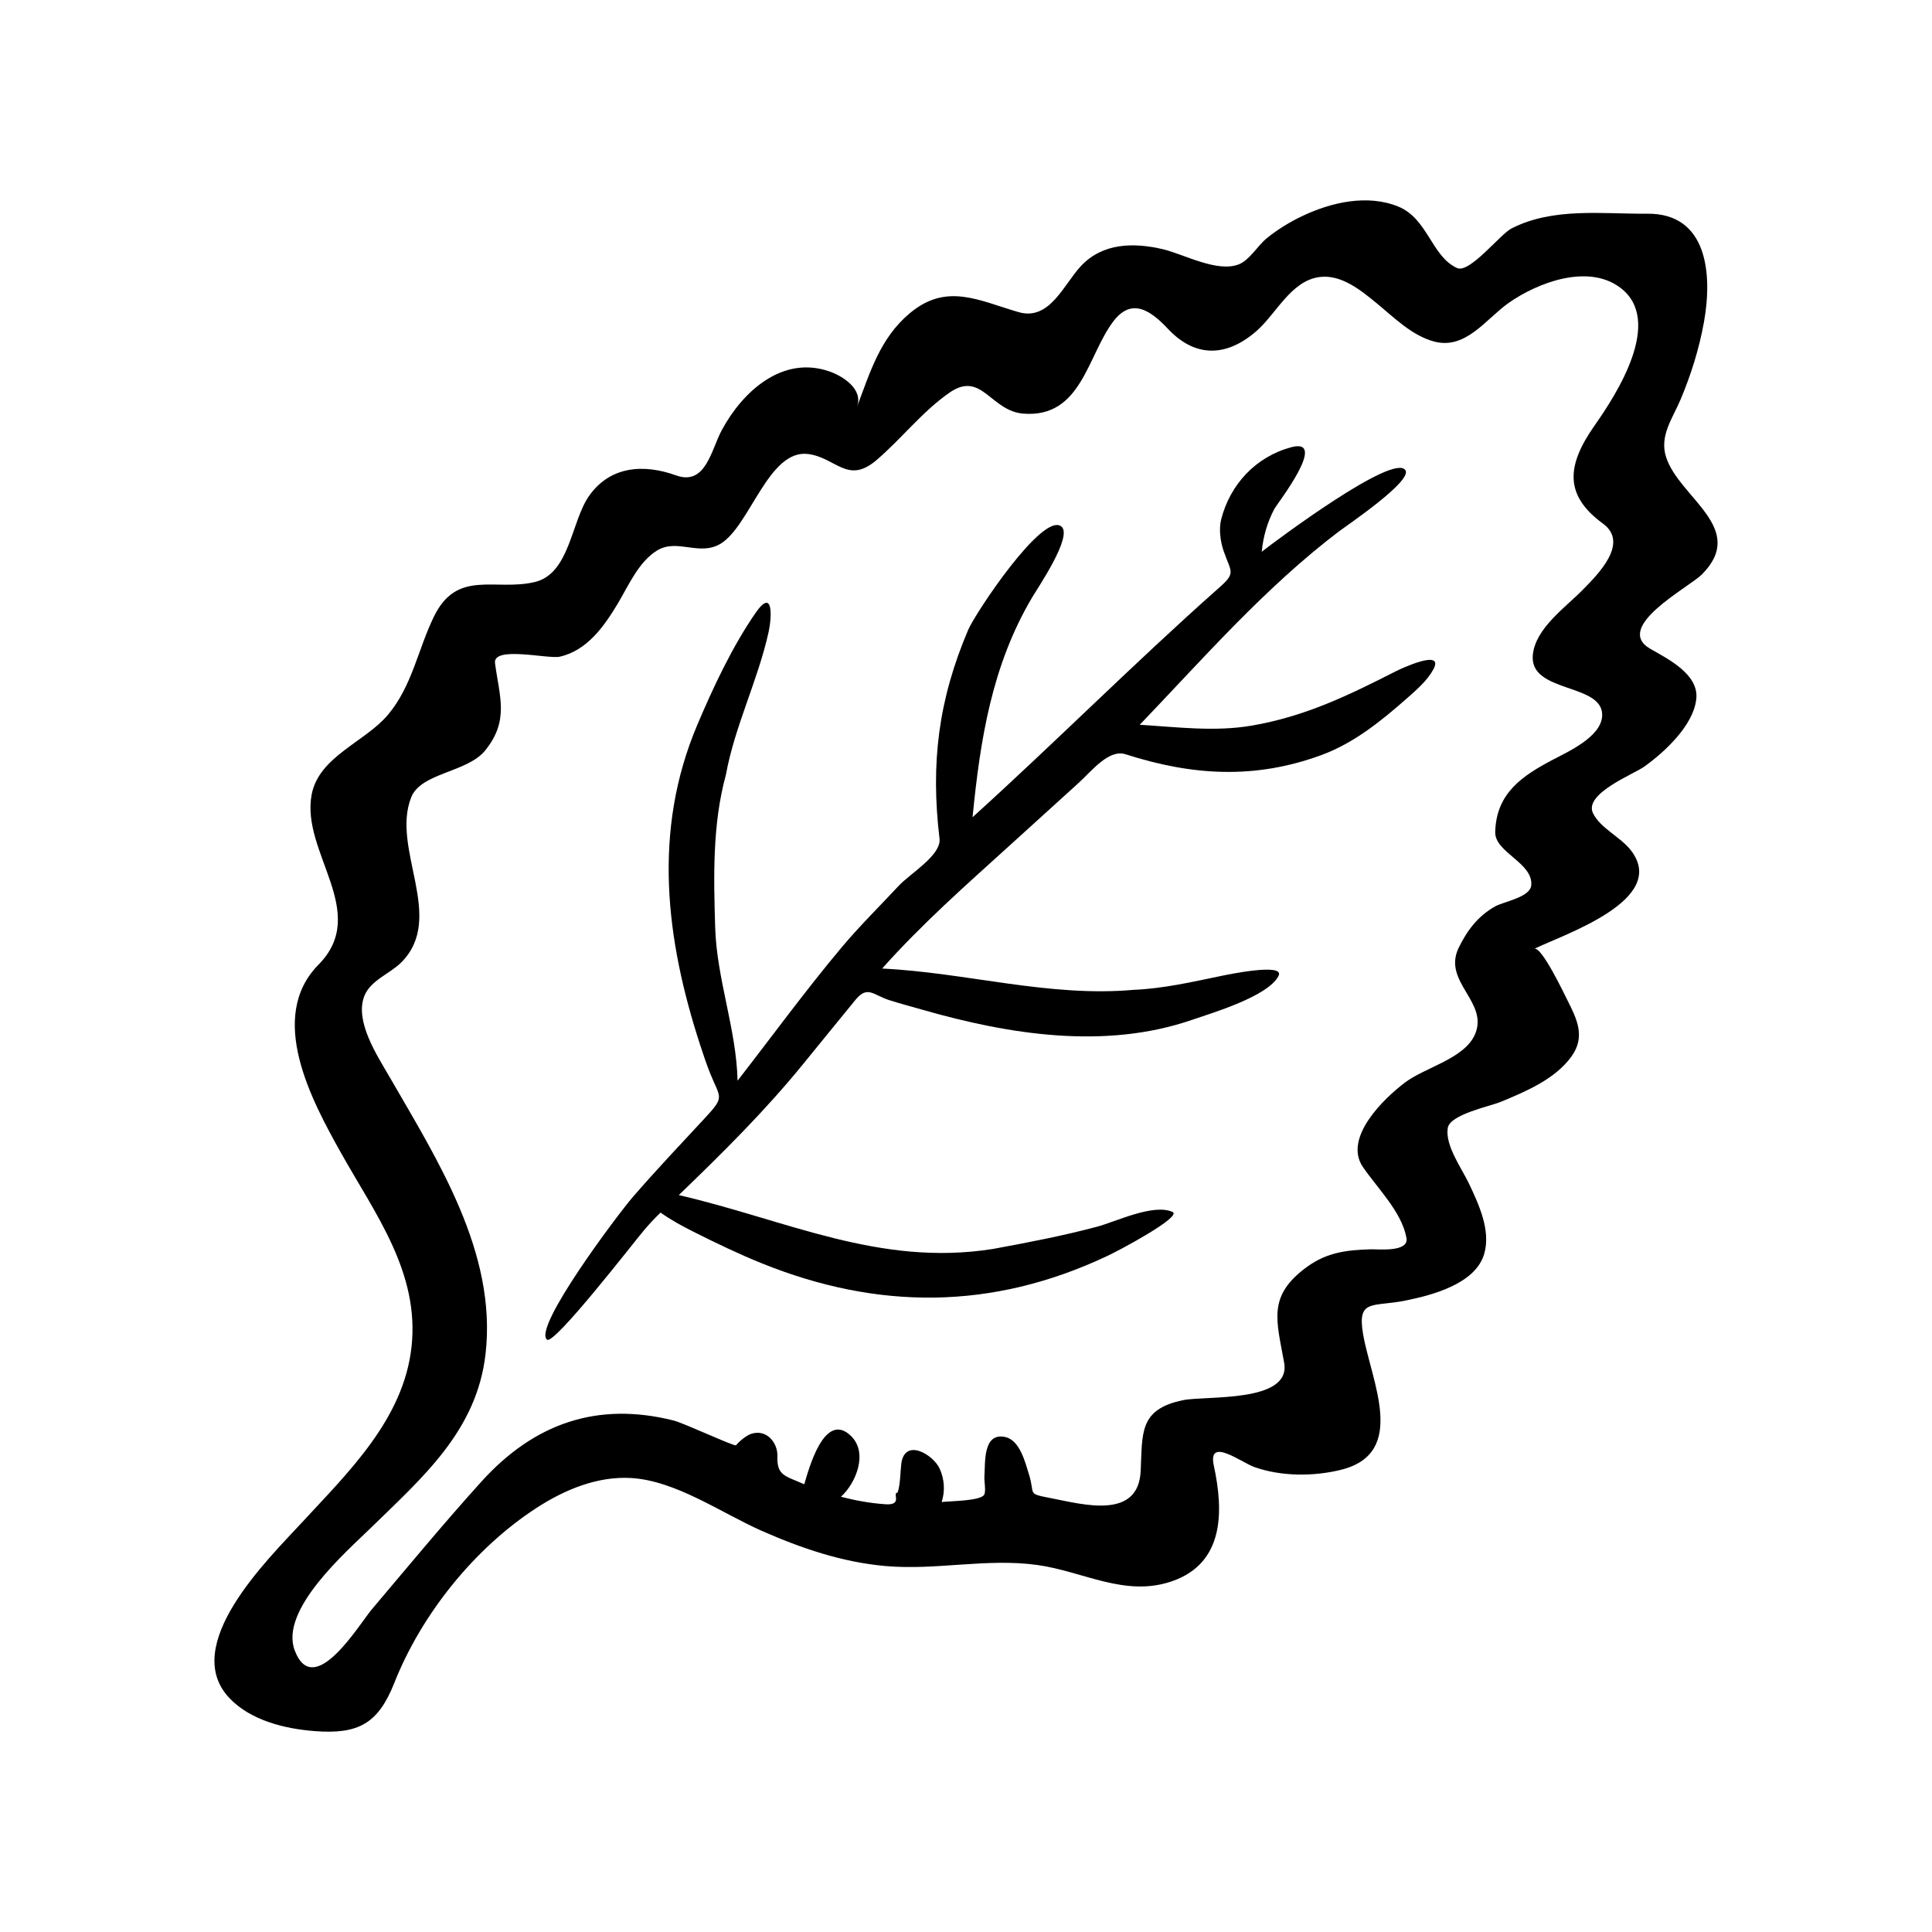 <?xml version="1.0" encoding="UTF-8"?>
<!-- Uploaded to: ICON Repo, www.svgrepo.com, Generator: ICON Repo Mixer Tools -->
<svg fill="#000000" width="800px" height="800px" version="1.1" viewBox="144 144 512 512" xmlns="http://www.w3.org/2000/svg">
 <g>
  <path d="m513.96 321.87c-12.715 6.469-24.129 12.02-38.285 14.434-9.766 1.672-19.84 0.363-29.633-0.227 16.957-17.703 33.125-36.293 52.719-51.195 1.953-1.492 19.566-13.348 17.695-16.258-3.043-4.75-34.434 18.738-38.09 21.602 0.387-3.984 1.492-7.894 3.387-11.418 0.711-1.309 14.496-19.008 4.383-16.273-9.355 2.535-16.121 9.828-18.5 19.051-0.672 2.594-0.227 5.93 0.637 8.434 1.984 5.777 3.481 5.691-1.621 10.102-22.082 19.602-42.996 40.613-64.914 60.445 2.019-20.496 5.094-40.223 15.82-58.297 1.43-2.445 10.934-16.344 7.668-18.781-5.004-3.742-22.777 23.035-24.652 27.434-7.898 18.574-9.977 35.336-7.594 55.332 0.523 4.375-7.789 9.25-10.777 12.453-5.059 5.426-10.41 10.691-15.18 16.379-9.582 11.43-18.41 23.531-27.562 35.309-0.316-13.715-5.523-26.902-5.934-40.617-0.406-13.43-0.754-27.301 2.836-40.422 2.363-12.988 8.469-24.957 11.316-37.836 0.84-3.793 1.375-12.121-3.535-4.973-6.109 8.883-11.156 19.629-15.359 29.559-11.906 28.117-8.352 56.805 0.754 84.793 0.848 2.586 1.691 5.152 2.711 7.68 2.641 6.523 3.898 5.961-1.375 11.645-6.422 6.914-12.965 13.828-19.148 20.965-3.984 4.602-26.586 34.684-22.766 37.832 1.863 1.535 23.039-25.836 25.609-28.875 1.477-1.758 2.812-3.188 4.492-4.797 2.731 1.949 5.707 3.566 8.695 5.066 5.949 2.988 11.969 5.891 18.141 8.383 30.625 12.367 60.922 12.449 91.34-1.863 2.832-1.254 20.227-10.531 17.496-11.758-5.106-2.301-15.074 2.609-20.051 3.926-9.074 2.414-18.297 4.18-27.527 5.879-30.121 4.781-54.715-7.684-83.27-14.27 11.582-11.156 22.727-22.184 32.898-34.66 4.637-5.684 9.25-11.383 13.898-17.051 3.238-3.949 4.691-1.324 9.008 0.055 2.926 0.934 5.914 1.715 8.867 2.562 22.793 6.543 48.266 10.605 71.32 2.66 5.16-1.785 20.207-6.188 22.957-11.68 1.793-3.594-14.289-0.156-15.32 0.055-7.621 1.582-15.266 3.336-23.074 3.664-22.484 2-44.379-4.574-66.66-5.644 10.48-11.785 22.234-22.133 33.891-32.703 6.012-5.453 12.027-10.902 18.035-16.359 3.594-3.254 8.102-9.16 12.586-7.723 17.648 5.664 34.219 6.707 51.898 0.211 8.73-3.211 16.035-9.184 22.938-15.281 2.422-2.141 5.144-4.519 6.707-7.394 3.117-5.723-8.766-0.125-9.875 0.449-2.953 1.504 4.879-2.527 0 0z"/>
  <path d="m585.55 265.19c-1.859-5.648 1.688-10.27 3.789-15.242 2.801-6.621 4.969-13.578 6.238-20.656 2.207-12.305 1.125-28.812-15.043-28.66-11.895 0.105-25.004-1.742-36.012 3.934-2.961 1.527-11.07 11.945-14.367 10.473-6.781-3.043-7.754-13.09-15.582-16.289-8.188-3.352-17.758-1.152-25.453 2.504-3.34 1.582-6.516 3.543-9.391 5.859-2.379 1.91-4.551 5.769-7.352 6.906-5.723 2.336-14.621-2.648-20.156-3.965-7.723-1.824-16.012-1.734-21.789 4.481-4.551 4.883-8.281 14.547-16.465 12.188-10.586-3.047-19.086-7.918-28.895 0.312-7.859 6.594-10.508 15.66-13.98 24.852 1.805-4.769-3.769-8.238-7.305-9.461-12.453-4.316-22.953 5.316-28.465 15.48-2.883 5.309-4.254 14.922-12.176 12.07-8.465-3.055-17.457-2.562-23.086 5.512-4.711 6.758-5.062 20.605-14.41 22.773-10.555 2.445-20.535-3.473-26.676 9.176-4.231 8.711-5.75 18.328-12.137 25.957-6.086 7.266-18.359 11.082-20.254 21.211-2.867 15.34 15.527 31.137 1.84 45.02-13.766 13.961-1.812 36.039 5.918 49.855 9.109 16.27 20.879 31.719 18.715 51.461-2.102 19.172-16.773 33.25-29.172 46.672-9.07 9.812-32.395 32.527-19.008 46.477 5.621 5.863 14.605 8.051 22.43 8.664 11.754 0.926 16.934-2.031 21.191-12.777 7.219-18.223 21.25-35.699 37.695-46.371 7.41-4.805 16.121-8.457 25.109-7.914 11.84 0.715 23.852 9.254 34.535 13.98 10.516 4.641 21.41 8.352 32.926 9.352 13.395 1.168 26.691-2.137 40.074-0.297 12.227 1.676 23.336 8.645 35.797 4.301 13.84-4.816 13.66-18.523 11.043-30.613-1.684-7.801 7.227-0.871 10.785 0.383 7.098 2.504 15.68 2.508 22.938 0.707 17.746-4.418 7.965-23.512 5.828-35.969-1.629-9.48 2.609-7.106 11.297-8.887 7.059-1.438 18.496-4.414 20.809-12.375 1.793-6.191-1.426-13.07-4.012-18.551-1.867-3.981-6.414-10.141-5.648-14.812 0.594-3.586 11.156-5.723 13.957-6.879 6.629-2.734 14.48-6.019 18.816-12.047 3.828-5.316 1.414-9.996-1.168-15.129-0.66-1.309-6.84-14.312-8.699-13.402 7.812-3.828 35.887-13.004 25.566-26.184-2.727-3.477-8.016-5.785-9.969-9.734-2.574-5.18 10.777-10.379 13.562-12.363 5.375-3.856 13.121-10.965 13.805-18.047 0.625-6.484-7.566-10.52-12.188-13.176-10-5.773 10.195-16.262 13.629-19.688 12.238-12.234-5.879-20.258-9.438-31.07zm-16.746 17.578c7.082 5.16-1.445 13.547-5.402 17.578-4.559 4.648-12.516 10.176-13.191 17.219-0.984 10.309 19.039 7.324 18.367 16.309-0.414 5.461-8.996 9.324-13.098 11.48-8.086 4.262-14.973 8.855-15.234 19.141-0.133 5.426 10.082 8.141 9.551 14.117-0.289 3.203-7.301 4.316-9.586 5.602-4.5 2.523-7.418 6.367-9.637 10.938-4.43 9.094 8.121 14.398 4.273 23.055-2.836 6.375-13.23 8.695-18.465 12.637-5.664 4.266-16.48 14.699-11.191 22.441 3.836 5.598 10.305 11.91 11.531 18.785 0.695 3.856-7.387 2.949-9.559 3.012-6.254 0.188-11.465 0.816-16.672 4.566-10.762 7.754-8.172 14.27-6.176 25.512 1.898 10.699-20.793 8.656-26.824 9.906-11.719 2.43-10.715 8.766-11.203 18.793-0.625 12.922-15.16 8.855-23.555 7.215-6.781-1.324-4.332-0.816-6.027-6.273-1.004-3.223-2.418-9.164-6.348-9.984-5.981-1.25-5.215 7.027-5.481 10.465-0.102 1.199 0.5 4.031-0.102 4.898-1.098 1.602-8.969 1.605-11.227 1.875 0.957-2.918 0.734-6.144-0.57-8.926-1.688-3.602-9.078-8.125-10.113-1.359-0.281 2.207-0.258 5.809-1.008 7.812-1.566 0 1.602 3.414-3.273 3.062-3.961-0.281-7.883-0.988-11.73-1.98 3.961-3.586 7.359-11.723 2.551-16.227-7.019-6.566-11.129 9.109-12.27 12.914-5.144-2.289-7.285-2.266-7.117-7.422 0.109-3.621-2.898-7.305-6.988-5.93-1.309 0.438-3.125 1.984-3.984 3.019-0.328 0.398-13.852-5.891-16.504-6.559-20.258-5.098-37.004 0.75-50.996 16.219-9.965 11.023-19.434 22.5-29.031 33.84-3.309 3.91-15.383 24.164-20.414 10.863-4.074-10.762 13.648-26.105 20.168-32.469 13.734-13.418 28.086-25.719 30.41-46.145 3.055-26.848-12.828-51.484-25.613-73.656-3.109-5.379-9.152-14.516-6.504-21.18 1.648-4.152 6.734-5.856 9.734-8.836 11.965-11.914-2.754-30.094 2.672-43.785 2.609-6.586 14.848-6.531 19.629-12.453 6.453-7.996 3.723-14.355 2.586-23.121-0.605-4.656 14.125-1.023 17.145-1.703 7.246-1.621 11.754-8.027 15.348-14.012 2.867-4.777 5.523-11.113 10.469-14.137 5.356-3.266 11.199 1.621 16.852-1.812 7.766-4.727 12.695-25.102 23.164-23.75 7.426 0.957 10.449 8.156 18.113 1.617 6.664-5.688 12.113-12.852 19.348-17.879 8.551-5.934 10.891 4.934 19.66 5.566 15.262 1.117 16.832-15.18 23.684-24.355 4.977-6.66 10.105-2.852 14.609 1.934 7.09 7.523 15.352 7.551 23.406 0.523 5.234-4.555 9.133-13.312 16.691-14.309 5.805-0.766 11.039 3.562 15.215 6.992 4.57 3.754 9.285 8.531 15.168 10.098 8.367 2.231 13.68-5.914 19.668-10.168 7.637-5.41 21.016-10.523 29.59-4.152 11.801 8.758-1.012 28.441-6.758 36.613-7.383 10.531-8.102 18.414 2.25 25.965z"/>
 </g>
</svg>